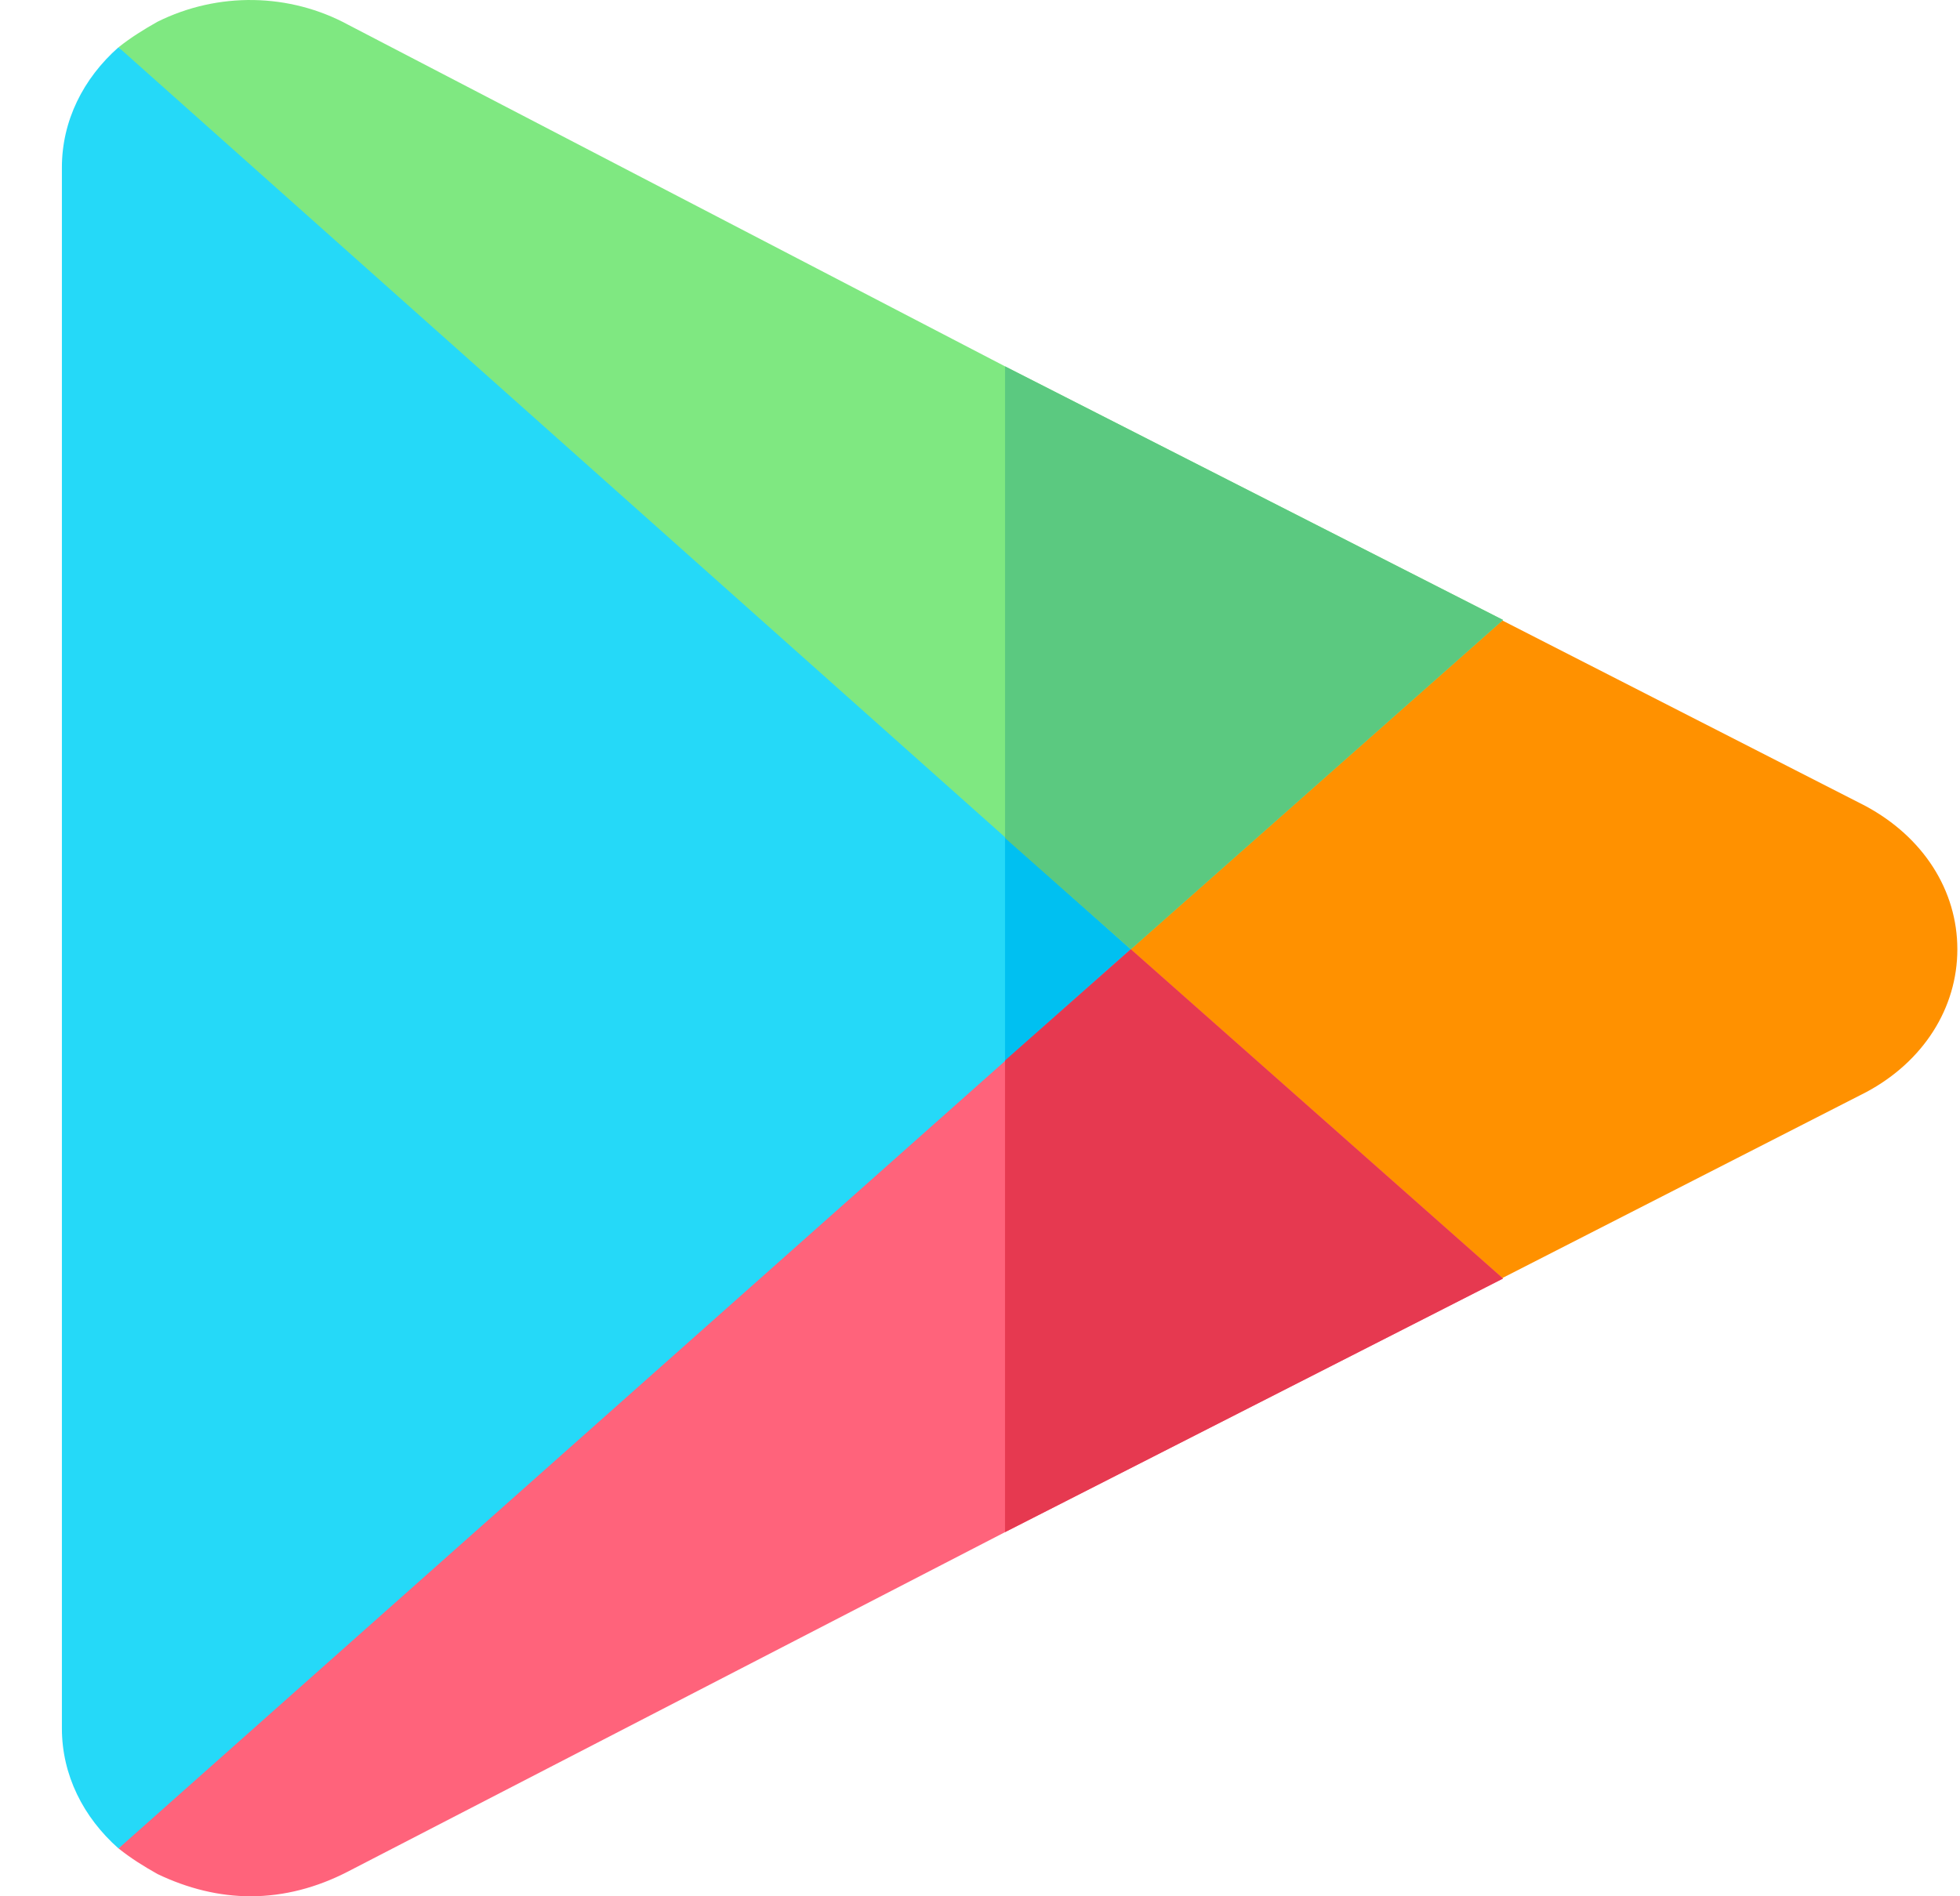 <svg width="31" height="30" viewBox="0 0 31 30" fill="none" xmlns="http://www.w3.org/2000/svg">
<path d="M29.505 12.751L23.763 9.817L15.896 15.018L23.762 20.219L29.524 17.274C30.422 16.791 30.958 15.947 30.958 15.018C30.958 14.088 30.422 13.244 29.505 12.751Z" fill="#FF9100"/>
<path d="M17.885 15.018C17.876 15.027 10.929 22.931 10.924 22.937L1.874 29.243C1.317 28.75 0.979 28.082 0.979 27.343V2.649C0.979 1.91 1.317 1.241 1.874 0.748L10.924 7.098C10.929 7.105 17.876 15.008 17.885 15.018Z" fill="#25D9F8"/>
<path d="M17.885 15.018L15.896 17.288V12.747L17.885 15.018Z" fill="#00C0F1"/>
<path d="M23.773 9.808L17.885 15.018L1.875 0.748C2.074 0.59 2.273 0.467 2.491 0.344C3.446 -0.131 4.58 -0.114 5.515 0.396L15.896 5.796L23.773 9.808Z" fill="#7FE881"/>
<path d="M23.772 9.808L17.885 15.018L15.896 13.258V5.796L23.772 9.808Z" fill="#5BC980"/>
<path d="M23.773 20.227L15.896 24.239L5.495 29.613C5.017 29.859 4.5 30 3.963 30C3.466 30 2.969 29.877 2.491 29.648C2.273 29.525 2.074 29.402 1.875 29.243L17.885 15.018L23.773 20.227Z" fill="#FF637B"/>
<path d="M23.772 20.227L15.896 24.239V16.777L17.885 15.018L23.772 20.227Z" fill="#E63950"/>
</svg>

